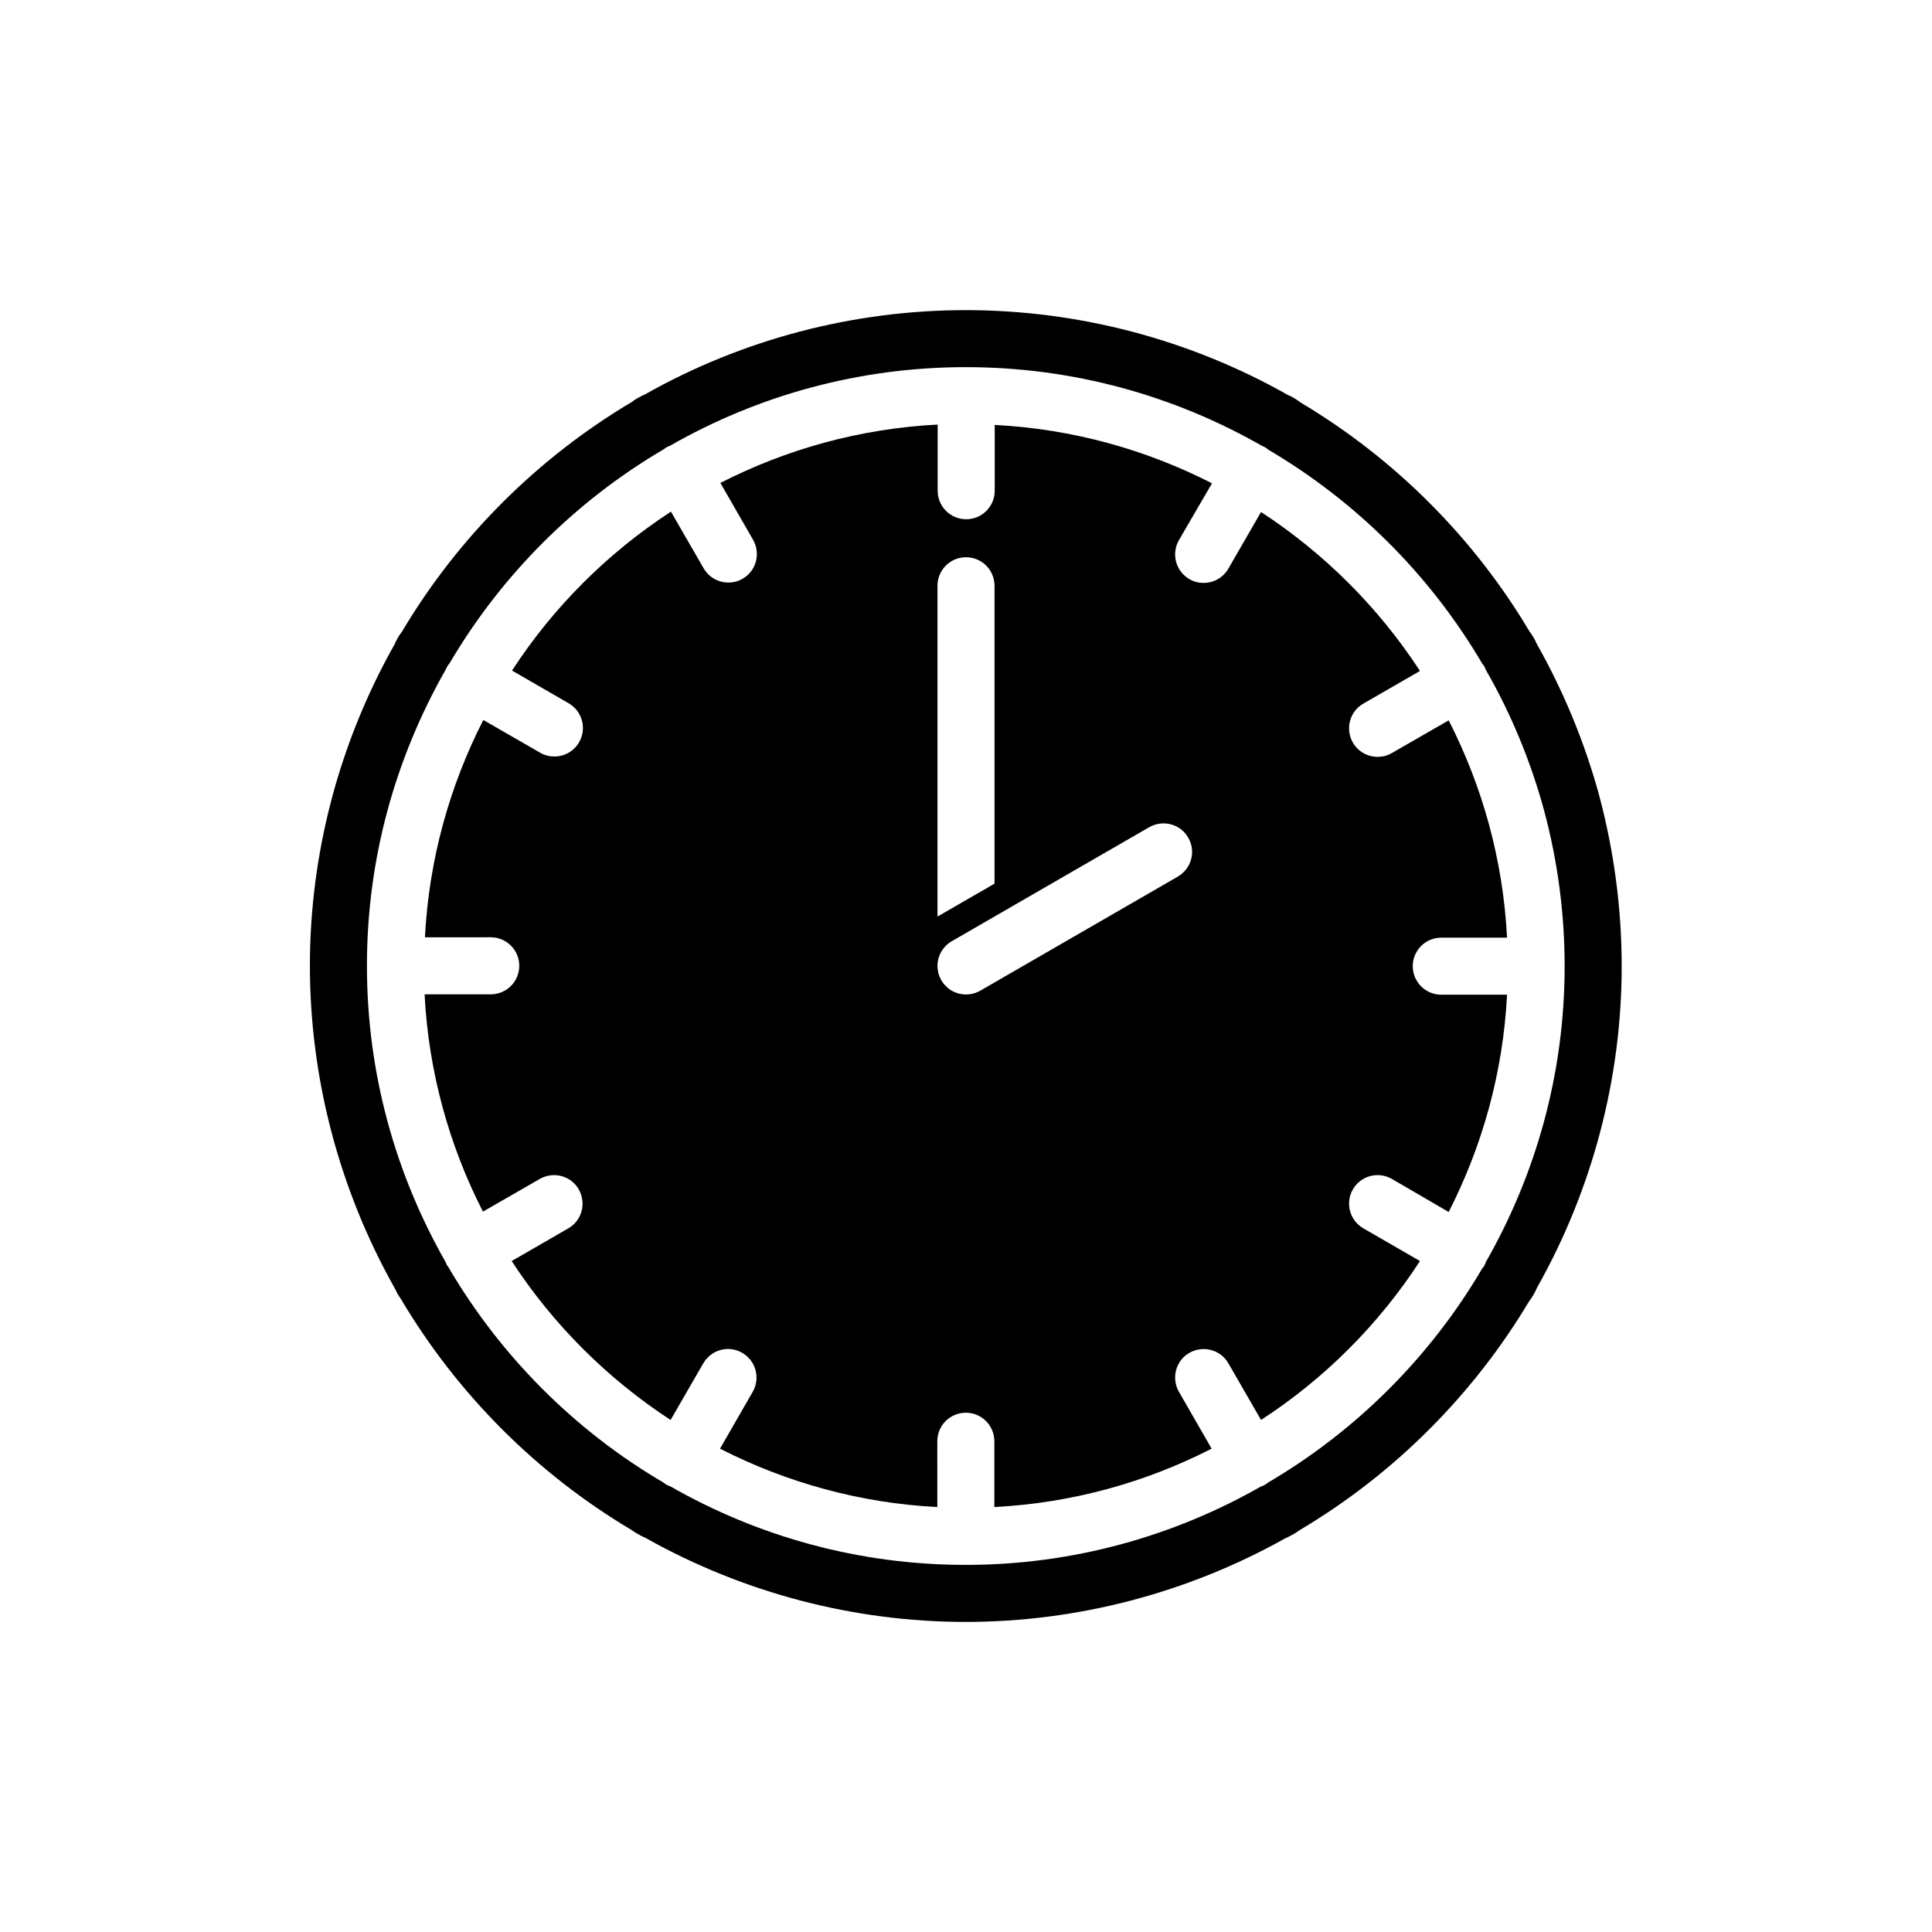 <?xml version="1.0" encoding="UTF-8"?>
<!-- Uploaded to: ICON Repo, www.iconrepo.com, Generator: ICON Repo Mixer Tools -->
<svg fill="#000000" width="800px" height="800px" version="1.1" viewBox="144 144 512 512" xmlns="http://www.w3.org/2000/svg">
 <g>
  <path d="m551.39 314.86c-0.203-0.402-0.352-0.707-0.504-0.957v-0.102c-0.203-0.352-0.402-0.707-0.605-1.059-0.301-0.555-0.656-1.008-0.957-1.41-14.762-24.836-35.668-45.746-60.559-60.609-0.605-0.453-1.41-1.008-2.418-1.562-0.453-0.203-0.805-0.402-1.16-0.555-25.945-14.66-55.418-22.418-85.246-22.418-29.773 0-59.148 7.707-84.992 22.32-0.352 0.152-0.707 0.301-1.059 0.504-0.656 0.301-1.309 0.707-1.914 1.109-0.152 0.102-0.301 0.25-0.453 0.352-25.039 14.863-46.098 35.871-60.961 60.859-0.051 0.051-0.051 0.102-0.102 0.152-0.707 0.906-1.309 1.914-1.762 2.973-0.051 0.051-0.051 0.102-0.051 0.152-14.762 26.098-22.52 55.57-22.52 85.297 0 29.824 7.758 59.246 22.371 85.297 0.152 0.301 0.301 0.555 0.453 0.855 0.352 0.805 0.805 1.512 1.309 2.215 14.914 25.141 35.973 46.25 61.062 61.164 0.301 0.203 0.656 0.453 1.059 0.707 0.402 0.25 0.855 0.504 1.309 0.754 0.102 0.051 0.152 0.102 0.25 0.102 0.25 0.152 0.656 0.352 1.211 0.605 25.844 14.508 55.117 22.219 84.742 22.219 29.574 0 58.793-7.656 84.641-22.117 0.656-0.301 1.309-0.605 1.914-0.957 0.504-0.25 0.957-0.555 1.41-0.855 0.25-0.152 0.453-0.301 0.656-0.453 24.938-14.812 45.898-35.77 60.758-60.66 0.301-0.402 0.707-0.957 1.059-1.562 0.402-0.656 0.707-1.309 1.008-2.016 0.051-0.051 0.102-0.152 0.152-0.25 14.559-25.945 22.27-55.27 22.27-84.891 0-15.266-2.016-30.43-5.945-45.191-3.832-14.066-9.375-27.469-16.426-40.012zm7.254 85.195c0 28.516-7.656 55.27-20.906 78.441-0.051 0.25-0.152 0.453-0.25 0.656-0.051 0.051-0.051 0.152-0.102 0.203v0.051c-0.152 0.25-0.352 0.453-0.555 0.707-13.754 23.426-33.352 43.023-56.781 56.781-0.203 0.152-0.352 0.301-0.555 0.402-0.051 0.051-0.152 0.102-0.203 0.152h-0.051c-0.352 0.25-0.754 0.402-1.109 0.504-23.074 13.148-49.777 20.758-78.191 20.758h-0.051c-28.465 0-55.168-7.609-78.242-20.809-0.352-0.102-0.656-0.25-0.957-0.402-0.051-0.051-0.102-0.051-0.102-0.051-0.051 0-0.051 0-0.051-0.051-0.301-0.152-0.555-0.352-0.805-0.555-23.426-13.754-43.023-33.402-56.781-56.828-0.102-0.152-0.203-0.352-0.352-0.504 0-0.051-0.051-0.102-0.102-0.152v-0.051l-0.047-0.008c-0.152-0.301-0.25-0.605-0.402-0.906-13.199-23.176-20.809-49.879-20.809-78.395v-0.051-0.051c0-28.566 7.656-55.27 20.906-78.492 0.051-0.102 0.102-0.203 0.152-0.301 0.051-0.152 0.102-0.301 0.203-0.453v-0.051h0.051c0.152-0.301 0.402-0.555 0.605-0.855 13.754-23.375 33.301-42.926 56.73-56.68 0.102-0.102 0.203-0.152 0.301-0.203 0.152-0.102 0.25-0.25 0.402-0.301h0.051v-0.051c0.301-0.152 0.656-0.25 0.957-0.402 23.074-13.199 49.828-20.809 78.344-20.809 28.566 0 55.316 7.609 78.492 20.859 0.25 0.102 0.504 0.203 0.754 0.352 0.051 0.051 0.102 0.051 0.102 0.051 0.301 0.152 0.555 0.402 0.805 0.605 23.375 13.754 42.977 33.301 56.73 56.73 0.152 0.203 0.352 0.402 0.504 0.656 0 0.051 0.051 0.051 0.051 0.102 0.152 0.301 0.301 0.605 0.402 0.906 6.648 11.586 11.84 24.082 15.418 37.23 3.527 13.148 5.441 26.953 5.441 41.211v0.051z"/>
  <path d="m525.95 392.49h17.434c-1.059-20.656-6.551-40.152-15.469-57.586l-15.062 8.664c-1.211 0.707-2.519 1.008-3.777 1.008-2.621 0-5.141-1.359-6.551-3.777-2.066-3.629-0.855-8.262 2.769-10.328l15.012-8.664c-10.934-16.777-25.293-31.137-42.117-42.117l-8.664 15.012c-1.41 2.418-3.93 3.777-6.551 3.777-1.309 0-2.57-0.301-3.777-1.008-3.629-2.117-4.836-6.699-2.769-10.328l8.766-15.062c-17.48-8.918-36.93-14.41-57.586-15.469v17.434c0 4.18-3.375 7.559-7.559 7.559-4.18 0-7.559-3.375-7.559-7.559v-17.531c-20.656 1.059-40.152 6.551-57.586 15.469l8.664 15.062c2.066 3.629 0.855 8.262-2.769 10.328-1.211 0.707-2.519 1.008-3.777 1.008-2.621 0-5.141-1.359-6.551-3.777l-8.664-15.012c-16.777 10.934-31.188 25.293-42.117 42.117l15.012 8.664c3.629 2.117 4.836 6.699 2.769 10.328-1.41 2.418-3.93 3.777-6.551 3.777-1.309 0-2.57-0.301-3.777-1.008l-15.062-8.664c-8.918 17.48-14.41 36.93-15.469 57.586l17.438-0.004c4.18 0 7.559 3.375 7.559 7.559 0 4.18-3.375 7.559-7.559 7.559h-17.531c1.059 20.656 6.551 40.152 15.469 57.586l15.062-8.664c3.629-2.066 8.262-0.855 10.328 2.769 2.066 3.629 0.855 8.262-2.769 10.328l-15.012 8.664c10.934 16.777 25.293 31.137 42.117 42.117l8.664-15.012c2.117-3.629 6.699-4.887 10.328-2.769 3.629 2.117 4.836 6.699 2.769 10.328l-8.664 15.062c17.48 8.918 36.93 14.41 57.586 15.469l-0.004-17.438c0-4.18 3.375-7.559 7.559-7.559 4.18 0 7.559 3.375 7.559 7.559v17.434c20.656-1.059 40.152-6.551 57.586-15.469l-8.668-15.062c-2.066-3.629-0.855-8.262 2.769-10.328 3.629-2.066 8.262-0.855 10.328 2.769l8.664 15.012c16.828-10.934 31.188-25.293 42.117-42.117l-15.012-8.664c-3.629-2.117-4.836-6.699-2.769-10.328 2.117-3.629 6.699-4.836 10.328-2.769l15.062 8.766c8.918-17.48 14.41-36.93 15.469-57.586h-17.434c-4.18 0-7.559-3.375-7.559-7.559 0.004-4.18 3.379-7.555 7.559-7.555zm-133.51-93.254c0-4.18 3.375-7.559 7.559-7.559 4.18 0 7.559 3.375 7.559 7.559v78.945l-15.113 8.715zm63.68 77.082-52.348 30.23c-0.301 0.152-0.555 0.301-0.855 0.402-0.301 0.152-0.656 0.25-1.008 0.352-0.152 0.051-0.352 0.102-0.555 0.102-0.453 0.102-0.906 0.152-1.359 0.152s-0.906-0.051-1.359-0.152c-0.203 0-0.402-0.051-0.555-0.102-0.352-0.102-0.707-0.203-1.008-0.352-0.906-0.352-1.762-0.906-2.418-1.664-0.352-0.301-0.656-0.656-0.906-1.059-0.301-0.402-0.504-0.855-0.707-1.309-0.152-0.301-0.25-0.656-0.352-1.008-0.051-0.152-0.102-0.352-0.102-0.555-0.102-0.453-0.152-0.906-0.152-1.359 0-2.621 1.359-5.141 3.777-6.551l11.336-6.551 41.012-23.68c3.629-2.066 8.262-0.855 10.328 2.769 2.121 3.629 0.859 8.215-2.769 10.332z"/>
 </g>
</svg>